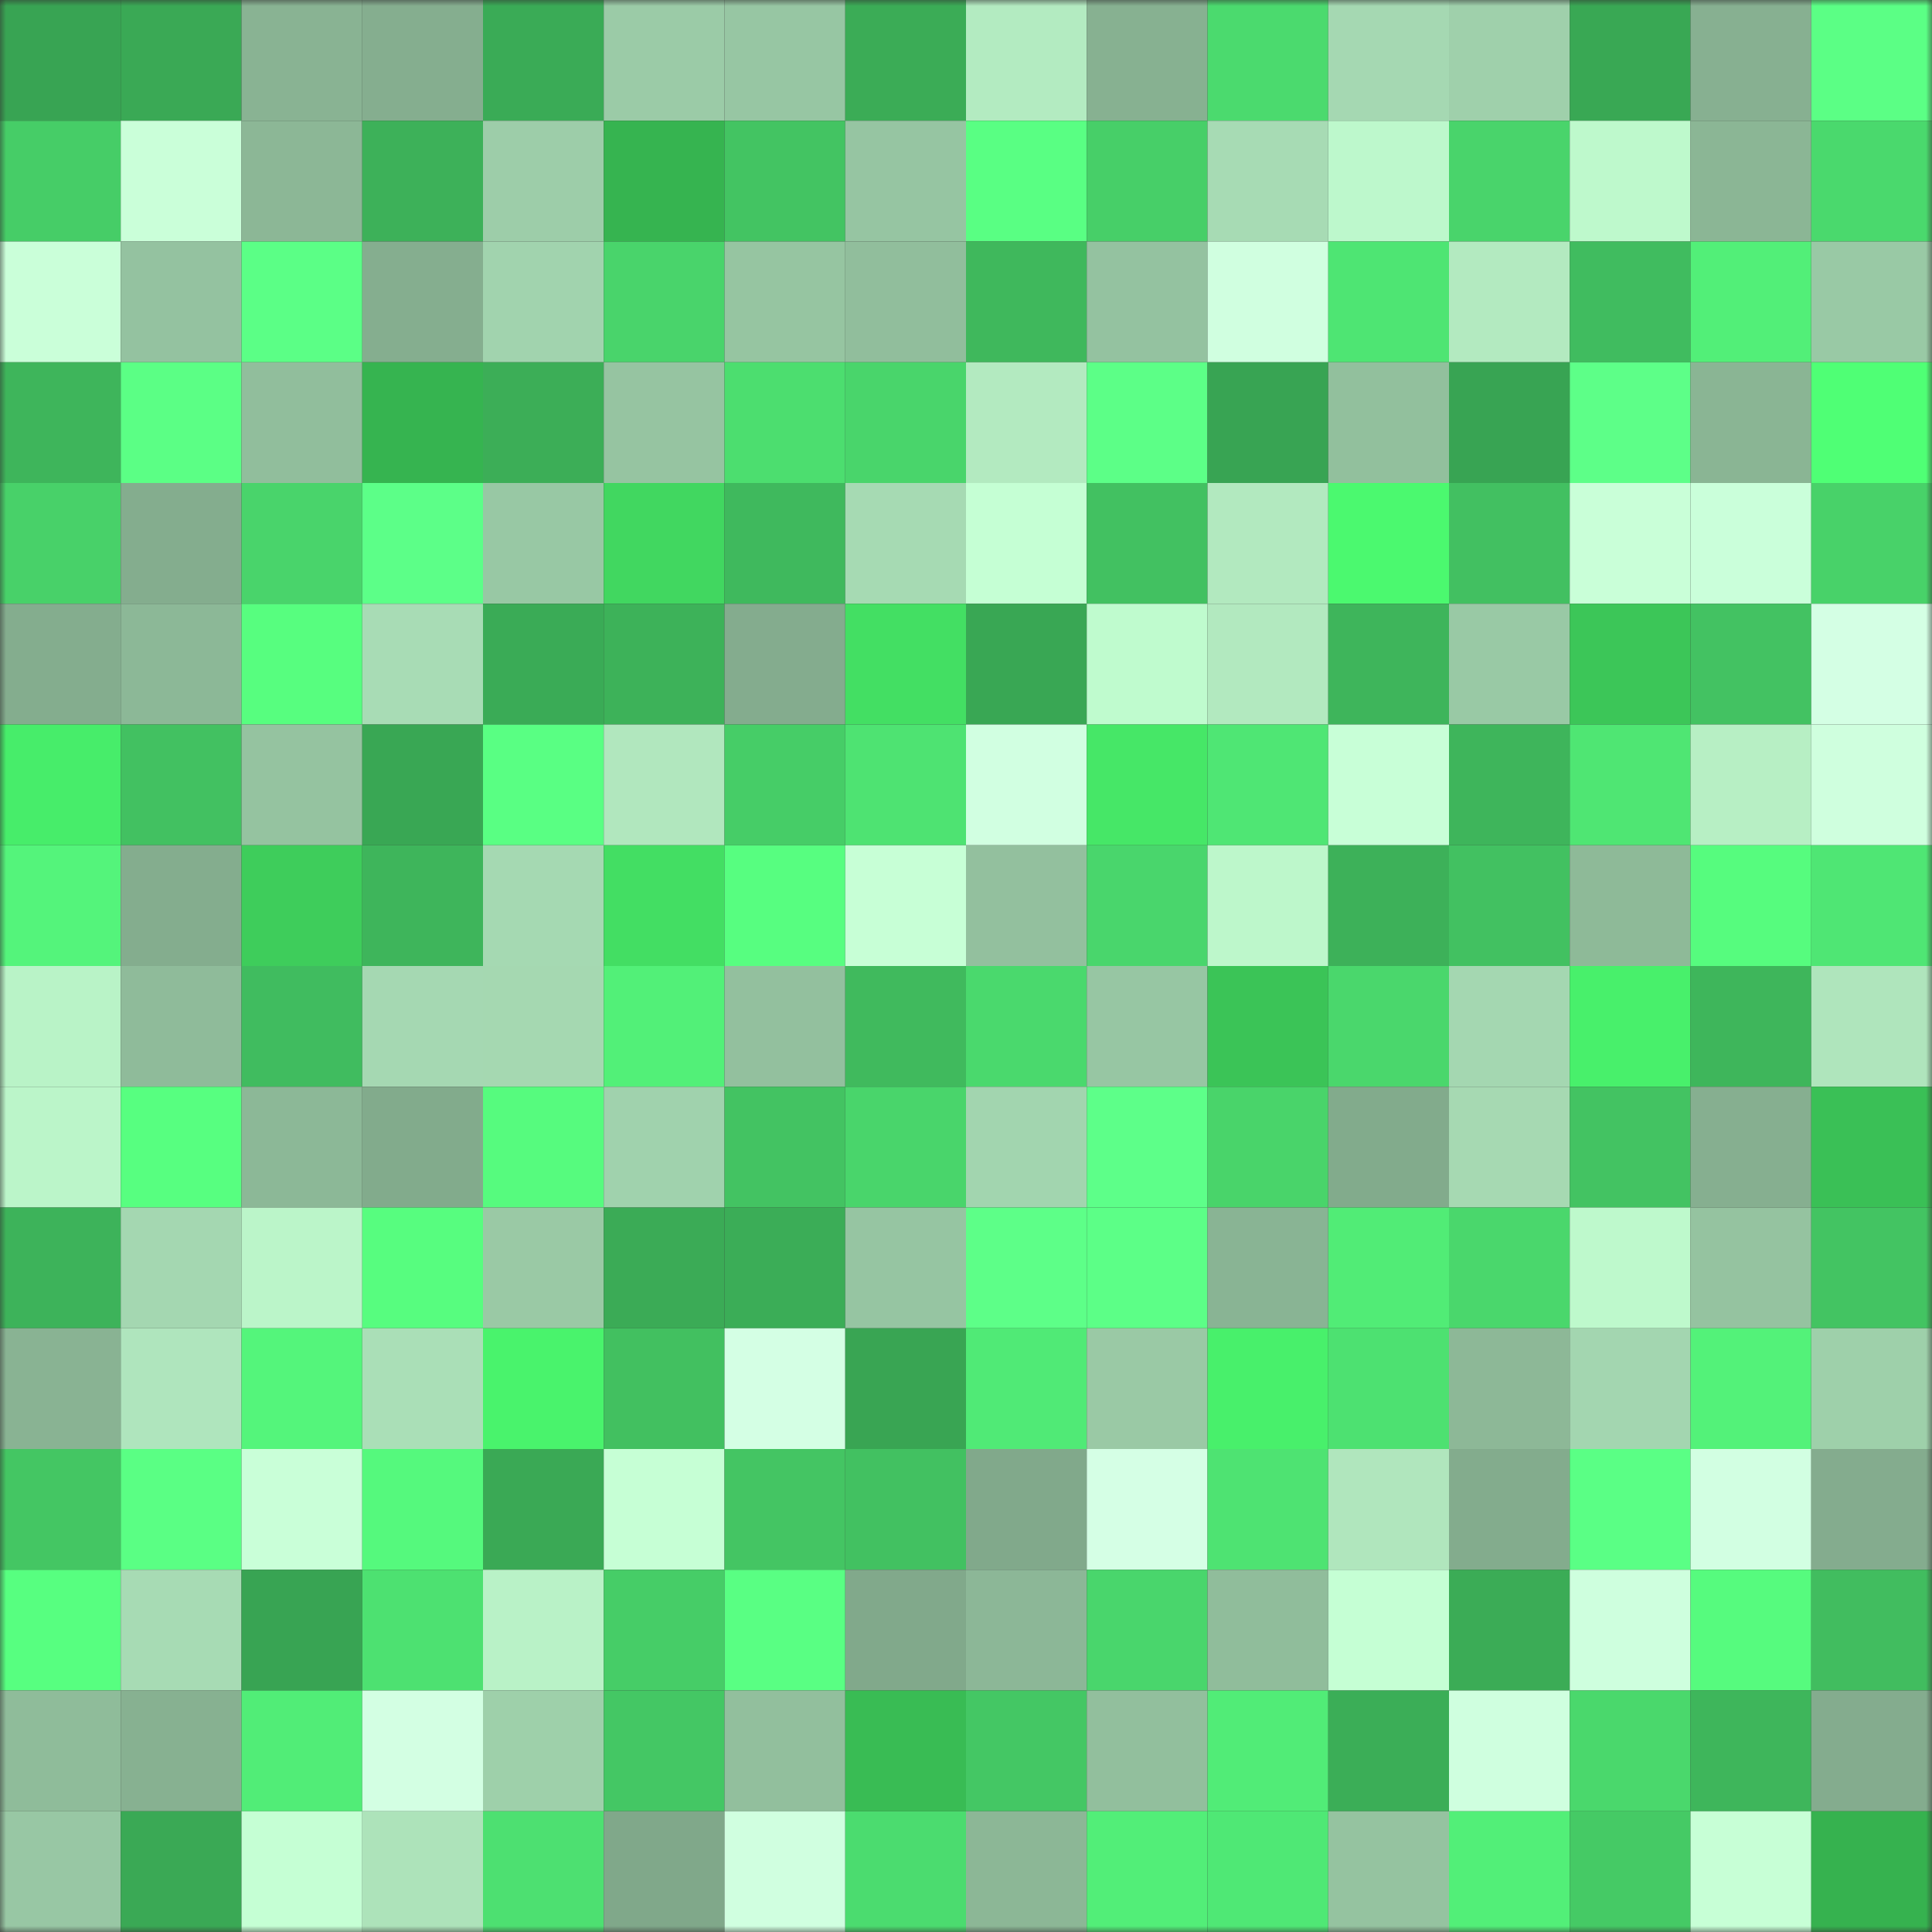 <svg viewBox="0 0 160 160" fill="none" role="img" xmlns="http://www.w3.org/2000/svg" width="240" height="240" name="lens%2Cenimiq.lens"><rect x="0" y="0" width="160" height="160" fill="#333333" stroke="none"/><mask id="1358546921" mask-type="alpha" maskUnits="userSpaceOnUse" x="0" y="0" width="160" height="160"><rect width="160" height="160" fill="#FFFFFF"></rect></mask><g mask="url(#1358546921)"><rect x="0" y="0" width="10" height="10" fill="#38a453"></rect><rect x="10" y="0" width="10" height="10" fill="#3aa955"></rect><rect x="20" y="0" width="10" height="10" fill="#89b393"></rect><rect x="30" y="0" width="10" height="10" fill="#85ae8f"></rect><rect x="40" y="0" width="10" height="10" fill="#3aab56"></rect><rect x="50" y="0" width="10" height="10" fill="#9bcba7"></rect><rect x="60" y="0" width="10" height="10" fill="#97c6a3"></rect><rect x="70" y="0" width="10" height="10" fill="#3bac56"></rect><rect x="80" y="0" width="10" height="10" fill="#b3ebc1"></rect><rect x="90" y="0" width="10" height="10" fill="#87b191"></rect><rect x="100" y="0" width="10" height="10" fill="#4bda6e"></rect><rect x="110" y="0" width="10" height="10" fill="#a5d8b2"></rect><rect x="120" y="0" width="10" height="10" fill="#9fd0ab"></rect><rect x="130" y="0" width="10" height="10" fill="#39a854"></rect><rect x="140" y="0" width="10" height="10" fill="#87b091"></rect><rect x="150" y="0" width="10" height="10" fill="#5bff85"></rect><rect x="0" y="10" width="10" height="10" fill="#46cd67"></rect><rect x="10" y="10" width="10" height="10" fill="#caffd9"></rect><rect x="20" y="10" width="10" height="10" fill="#8cb796"></rect><rect x="30" y="10" width="10" height="10" fill="#3db159"></rect><rect x="40" y="10" width="10" height="10" fill="#9dcda9"></rect><rect x="50" y="10" width="10" height="10" fill="#36b450"></rect><rect x="60" y="10" width="10" height="10" fill="#43c462"></rect><rect x="70" y="10" width="10" height="10" fill="#96c5a2"></rect><rect x="80" y="10" width="10" height="10" fill="#59ff83"></rect><rect x="90" y="10" width="10" height="10" fill="#47cf68"></rect><rect x="100" y="10" width="10" height="10" fill="#a7dbb4"></rect><rect x="110" y="10" width="10" height="10" fill="#bdf8cc"></rect><rect x="120" y="10" width="10" height="10" fill="#49d46b"></rect><rect x="130" y="10" width="10" height="10" fill="#bef9cc"></rect><rect x="140" y="10" width="10" height="10" fill="#8bb695"></rect><rect x="150" y="10" width="10" height="10" fill="#4ad96d"></rect><rect x="0" y="20" width="10" height="10" fill="#caffd9"></rect><rect x="10" y="20" width="10" height="10" fill="#94c2a0"></rect><rect x="20" y="20" width="10" height="10" fill="#5bff86"></rect><rect x="30" y="20" width="10" height="10" fill="#85ae8f"></rect><rect x="40" y="20" width="10" height="10" fill="#a1d3ae"></rect><rect x="50" y="20" width="10" height="10" fill="#49d46b"></rect><rect x="60" y="20" width="10" height="10" fill="#96c5a1"></rect><rect x="70" y="20" width="10" height="10" fill="#91be9c"></rect><rect x="80" y="20" width="10" height="10" fill="#3fb85c"></rect><rect x="90" y="20" width="10" height="10" fill="#94c2a0"></rect><rect x="100" y="20" width="10" height="10" fill="#d0ffe0"></rect><rect x="110" y="20" width="10" height="10" fill="#4ee573"></rect><rect x="120" y="20" width="10" height="10" fill="#b3eac0"></rect><rect x="130" y="20" width="10" height="10" fill="#40bc5f"></rect><rect x="140" y="20" width="10" height="10" fill="#52ef78"></rect><rect x="150" y="20" width="10" height="10" fill="#99c9a5"></rect><rect x="0" y="30" width="10" height="10" fill="#3eb55b"></rect><rect x="10" y="30" width="10" height="10" fill="#5bff85"></rect><rect x="20" y="30" width="10" height="10" fill="#91be9c"></rect><rect x="30" y="30" width="10" height="10" fill="#36b450"></rect><rect x="40" y="30" width="10" height="10" fill="#3cae57"></rect><rect x="50" y="30" width="10" height="10" fill="#96c4a1"></rect><rect x="60" y="30" width="10" height="10" fill="#4cde6f"></rect><rect x="70" y="30" width="10" height="10" fill="#49d56b"></rect><rect x="80" y="30" width="10" height="10" fill="#b3eac0"></rect><rect x="90" y="30" width="10" height="10" fill="#5cff87"></rect><rect x="100" y="30" width="10" height="10" fill="#38a453"></rect><rect x="110" y="30" width="10" height="10" fill="#92c09d"></rect><rect x="120" y="30" width="10" height="10" fill="#38a453"></rect><rect x="130" y="30" width="10" height="10" fill="#5dff88"></rect><rect x="140" y="30" width="10" height="10" fill="#8ab594"></rect><rect x="150" y="30" width="10" height="10" fill="#4fff75"></rect><rect x="0" y="40" width="10" height="10" fill="#48d169"></rect><rect x="10" y="40" width="10" height="10" fill="#84ad8e"></rect><rect x="20" y="40" width="10" height="10" fill="#49d46b"></rect><rect x="30" y="40" width="10" height="10" fill="#5cff88"></rect><rect x="40" y="40" width="10" height="10" fill="#98c8a4"></rect><rect x="50" y="40" width="10" height="10" fill="#41d760"></rect><rect x="60" y="40" width="10" height="10" fill="#3fb95d"></rect><rect x="70" y="40" width="10" height="10" fill="#a6dab3"></rect><rect x="80" y="40" width="10" height="10" fill="#c5ffd4"></rect><rect x="90" y="40" width="10" height="10" fill="#42c161"></rect><rect x="100" y="40" width="10" height="10" fill="#b2e9bf"></rect><rect x="110" y="40" width="10" height="10" fill="#4bf96f"></rect><rect x="120" y="40" width="10" height="10" fill="#42c061"></rect><rect x="130" y="40" width="10" height="10" fill="#c9ffd8"></rect><rect x="140" y="40" width="10" height="10" fill="#caffda"></rect><rect x="150" y="40" width="10" height="10" fill="#48d269"></rect><rect x="0" y="50" width="10" height="10" fill="#84ad8e"></rect><rect x="10" y="50" width="10" height="10" fill="#8cb897"></rect><rect x="20" y="50" width="10" height="10" fill="#57fe7f"></rect><rect x="30" y="50" width="10" height="10" fill="#a8dcb5"></rect><rect x="40" y="50" width="10" height="10" fill="#3aab56"></rect><rect x="50" y="50" width="10" height="10" fill="#3db259"></rect><rect x="60" y="50" width="10" height="10" fill="#84ac8e"></rect><rect x="70" y="50" width="10" height="10" fill="#43df63"></rect><rect x="80" y="50" width="10" height="10" fill="#39a754"></rect><rect x="90" y="50" width="10" height="10" fill="#bffbce"></rect><rect x="100" y="50" width="10" height="10" fill="#b2e9bf"></rect><rect x="110" y="50" width="10" height="10" fill="#3eb55b"></rect><rect x="120" y="50" width="10" height="10" fill="#99c9a5"></rect><rect x="130" y="50" width="10" height="10" fill="#3cc658"></rect><rect x="140" y="50" width="10" height="10" fill="#43c262"></rect><rect x="150" y="50" width="10" height="10" fill="#d4ffe4"></rect><rect x="0" y="60" width="10" height="10" fill="#47ed6a"></rect><rect x="10" y="60" width="10" height="10" fill="#42c161"></rect><rect x="20" y="60" width="10" height="10" fill="#95c3a0"></rect><rect x="30" y="60" width="10" height="10" fill="#39a754"></rect><rect x="40" y="60" width="10" height="10" fill="#59ff83"></rect><rect x="50" y="60" width="10" height="10" fill="#b1e7be"></rect><rect x="60" y="60" width="10" height="10" fill="#46cd67"></rect><rect x="70" y="60" width="10" height="10" fill="#4ee372"></rect><rect x="80" y="60" width="10" height="10" fill="#d1ffe1"></rect><rect x="90" y="60" width="10" height="10" fill="#46e767"></rect><rect x="100" y="60" width="10" height="10" fill="#4fe674"></rect><rect x="110" y="60" width="10" height="10" fill="#c8ffd7"></rect><rect x="120" y="60" width="10" height="10" fill="#3eb55b"></rect><rect x="130" y="60" width="10" height="10" fill="#4fe673"></rect><rect x="140" y="60" width="10" height="10" fill="#b7efc4"></rect><rect x="150" y="60" width="10" height="10" fill="#cfffde"></rect><rect x="0" y="70" width="10" height="10" fill="#54f47b"></rect><rect x="10" y="70" width="10" height="10" fill="#84ad8e"></rect><rect x="20" y="70" width="10" height="10" fill="#3ecd5b"></rect><rect x="30" y="70" width="10" height="10" fill="#3eb55b"></rect><rect x="40" y="70" width="10" height="10" fill="#a5d9b2"></rect><rect x="50" y="70" width="10" height="10" fill="#43de63"></rect><rect x="60" y="70" width="10" height="10" fill="#57fe80"></rect><rect x="70" y="70" width="10" height="10" fill="#c7ffd6"></rect><rect x="80" y="70" width="10" height="10" fill="#93c09e"></rect><rect x="90" y="70" width="10" height="10" fill="#49d66c"></rect><rect x="100" y="70" width="10" height="10" fill="#bdf7cb"></rect><rect x="110" y="70" width="10" height="10" fill="#3db159"></rect><rect x="120" y="70" width="10" height="10" fill="#42c161"></rect><rect x="130" y="70" width="10" height="10" fill="#8eba98"></rect><rect x="140" y="70" width="10" height="10" fill="#56fc7e"></rect><rect x="150" y="70" width="10" height="10" fill="#4fe674"></rect><rect x="0" y="80" width="10" height="10" fill="#b9f3c7"></rect><rect x="10" y="80" width="10" height="10" fill="#8fbb9a"></rect><rect x="20" y="80" width="10" height="10" fill="#40bc5f"></rect><rect x="30" y="80" width="10" height="10" fill="#a5d8b2"></rect><rect x="40" y="80" width="10" height="10" fill="#a5d8b1"></rect><rect x="50" y="80" width="10" height="10" fill="#52f078"></rect><rect x="60" y="80" width="10" height="10" fill="#93c09e"></rect><rect x="70" y="80" width="10" height="10" fill="#40ba5d"></rect><rect x="80" y="80" width="10" height="10" fill="#4ad96d"></rect><rect x="90" y="80" width="10" height="10" fill="#97c6a3"></rect><rect x="100" y="80" width="10" height="10" fill="#3bc457"></rect><rect x="110" y="80" width="10" height="10" fill="#4ad76c"></rect><rect x="120" y="80" width="10" height="10" fill="#a4d7b1"></rect><rect x="130" y="80" width="10" height="10" fill="#48f06b"></rect><rect x="140" y="80" width="10" height="10" fill="#3eb65b"></rect><rect x="150" y="80" width="10" height="10" fill="#afe5bc"></rect><rect x="0" y="90" width="10" height="10" fill="#bbf5c9"></rect><rect x="10" y="90" width="10" height="10" fill="#57ff80"></rect><rect x="20" y="90" width="10" height="10" fill="#8cb897"></rect><rect x="30" y="90" width="10" height="10" fill="#82ab8c"></rect><rect x="40" y="90" width="10" height="10" fill="#56fb7e"></rect><rect x="50" y="90" width="10" height="10" fill="#a0d2ad"></rect><rect x="60" y="90" width="10" height="10" fill="#43c362"></rect><rect x="70" y="90" width="10" height="10" fill="#49d56b"></rect><rect x="80" y="90" width="10" height="10" fill="#a2d5af"></rect><rect x="90" y="90" width="10" height="10" fill="#5dff89"></rect><rect x="100" y="90" width="10" height="10" fill="#49d46a"></rect><rect x="110" y="90" width="10" height="10" fill="#82ab8c"></rect><rect x="120" y="90" width="10" height="10" fill="#a6d9b2"></rect><rect x="130" y="90" width="10" height="10" fill="#43c362"></rect><rect x="140" y="90" width="10" height="10" fill="#86af90"></rect><rect x="150" y="90" width="10" height="10" fill="#3ac056"></rect><rect x="0" y="100" width="10" height="10" fill="#3db35a"></rect><rect x="10" y="100" width="10" height="10" fill="#a4d7b1"></rect><rect x="20" y="100" width="10" height="10" fill="#bbf5c9"></rect><rect x="30" y="100" width="10" height="10" fill="#57fd7f"></rect><rect x="40" y="100" width="10" height="10" fill="#9ac9a5"></rect><rect x="50" y="100" width="10" height="10" fill="#3bab56"></rect><rect x="60" y="100" width="10" height="10" fill="#3bad57"></rect><rect x="70" y="100" width="10" height="10" fill="#96c5a2"></rect><rect x="80" y="100" width="10" height="10" fill="#5dff88"></rect><rect x="90" y="100" width="10" height="10" fill="#5cff87"></rect><rect x="100" y="100" width="10" height="10" fill="#89b494"></rect><rect x="110" y="100" width="10" height="10" fill="#51ec76"></rect><rect x="120" y="100" width="10" height="10" fill="#4ad76c"></rect><rect x="130" y="100" width="10" height="10" fill="#bef9cc"></rect><rect x="140" y="100" width="10" height="10" fill="#95c3a0"></rect><rect x="150" y="100" width="10" height="10" fill="#43c462"></rect><rect x="0" y="110" width="10" height="10" fill="#89b393"></rect><rect x="10" y="110" width="10" height="10" fill="#afe5bd"></rect><rect x="20" y="110" width="10" height="10" fill="#54f57b"></rect><rect x="30" y="110" width="10" height="10" fill="#aadfb7"></rect><rect x="40" y="110" width="10" height="10" fill="#49f36c"></rect><rect x="50" y="110" width="10" height="10" fill="#42c060"></rect><rect x="60" y="110" width="10" height="10" fill="#d4ffe4"></rect><rect x="70" y="110" width="10" height="10" fill="#39a553"></rect><rect x="80" y="110" width="10" height="10" fill="#50ea76"></rect><rect x="90" y="110" width="10" height="10" fill="#9ac9a5"></rect><rect x="100" y="110" width="10" height="10" fill="#48f06b"></rect><rect x="110" y="110" width="10" height="10" fill="#4de171"></rect><rect x="120" y="110" width="10" height="10" fill="#8db897"></rect><rect x="130" y="110" width="10" height="10" fill="#a3d6b0"></rect><rect x="140" y="110" width="10" height="10" fill="#53f279"></rect><rect x="150" y="110" width="10" height="10" fill="#9ed0aa"></rect><rect x="0" y="120" width="10" height="10" fill="#44c663"></rect><rect x="10" y="120" width="10" height="10" fill="#5aff84"></rect><rect x="20" y="120" width="10" height="10" fill="#c9ffd8"></rect><rect x="30" y="120" width="10" height="10" fill="#55f97d"></rect><rect x="40" y="120" width="10" height="10" fill="#3aa955"></rect><rect x="50" y="120" width="10" height="10" fill="#c6ffd5"></rect><rect x="60" y="120" width="10" height="10" fill="#44c563"></rect><rect x="70" y="120" width="10" height="10" fill="#42c161"></rect><rect x="80" y="120" width="10" height="10" fill="#81a98b"></rect><rect x="90" y="120" width="10" height="10" fill="#d5ffe5"></rect><rect x="100" y="120" width="10" height="10" fill="#4ee372"></rect><rect x="110" y="120" width="10" height="10" fill="#b0e6bd"></rect><rect x="120" y="120" width="10" height="10" fill="#83ac8d"></rect><rect x="130" y="120" width="10" height="10" fill="#5aff85"></rect><rect x="140" y="120" width="10" height="10" fill="#d2ffe2"></rect><rect x="150" y="120" width="10" height="10" fill="#84ac8e"></rect><rect x="0" y="130" width="10" height="10" fill="#57ff80"></rect><rect x="10" y="130" width="10" height="10" fill="#a7dbb4"></rect><rect x="20" y="130" width="10" height="10" fill="#38a453"></rect><rect x="30" y="130" width="10" height="10" fill="#4de171"></rect><rect x="40" y="130" width="10" height="10" fill="#b9f2c7"></rect><rect x="50" y="130" width="10" height="10" fill="#46cd67"></rect><rect x="60" y="130" width="10" height="10" fill="#59ff83"></rect><rect x="70" y="130" width="10" height="10" fill="#81a98b"></rect><rect x="80" y="130" width="10" height="10" fill="#8cb797"></rect><rect x="90" y="130" width="10" height="10" fill="#49d66c"></rect><rect x="100" y="130" width="10" height="10" fill="#90bd9b"></rect><rect x="110" y="130" width="10" height="10" fill="#c5ffd4"></rect><rect x="120" y="130" width="10" height="10" fill="#3bac56"></rect><rect x="130" y="130" width="10" height="10" fill="#ceffde"></rect><rect x="140" y="130" width="10" height="10" fill="#56fb7e"></rect><rect x="150" y="130" width="10" height="10" fill="#41bd5f"></rect><rect x="0" y="140" width="10" height="10" fill="#8fbc9a"></rect><rect x="10" y="140" width="10" height="10" fill="#87b191"></rect><rect x="20" y="140" width="10" height="10" fill="#51ed77"></rect><rect x="30" y="140" width="10" height="10" fill="#d3ffe3"></rect><rect x="40" y="140" width="10" height="10" fill="#9ed0aa"></rect><rect x="50" y="140" width="10" height="10" fill="#44c764"></rect><rect x="60" y="140" width="10" height="10" fill="#92bf9d"></rect><rect x="70" y="140" width="10" height="10" fill="#39bc54"></rect><rect x="80" y="140" width="10" height="10" fill="#44c764"></rect><rect x="90" y="140" width="10" height="10" fill="#92bf9d"></rect><rect x="100" y="140" width="10" height="10" fill="#51ec77"></rect><rect x="110" y="140" width="10" height="10" fill="#3bae57"></rect><rect x="120" y="140" width="10" height="10" fill="#cfffdf"></rect><rect x="130" y="140" width="10" height="10" fill="#4ad86c"></rect><rect x="140" y="140" width="10" height="10" fill="#3eb65b"></rect><rect x="150" y="140" width="10" height="10" fill="#84ac8e"></rect><rect x="0" y="150" width="10" height="10" fill="#98c7a4"></rect><rect x="10" y="150" width="10" height="10" fill="#3aa955"></rect><rect x="20" y="150" width="10" height="10" fill="#c5ffd4"></rect><rect x="30" y="150" width="10" height="10" fill="#ade3ba"></rect><rect x="40" y="150" width="10" height="10" fill="#4de071"></rect><rect x="50" y="150" width="10" height="10" fill="#80a88a"></rect><rect x="60" y="150" width="10" height="10" fill="#d0ffe0"></rect><rect x="70" y="150" width="10" height="10" fill="#4bdc6f"></rect><rect x="80" y="150" width="10" height="10" fill="#8cb796"></rect><rect x="90" y="150" width="10" height="10" fill="#52ee78"></rect><rect x="100" y="150" width="10" height="10" fill="#4fe875"></rect><rect x="110" y="150" width="10" height="10" fill="#95c3a0"></rect><rect x="120" y="150" width="10" height="10" fill="#52ef78"></rect><rect x="130" y="150" width="10" height="10" fill="#45ca65"></rect><rect x="140" y="150" width="10" height="10" fill="#c7ffd6"></rect><rect x="150" y="150" width="10" height="10" fill="#36b24f"></rect></g></svg>